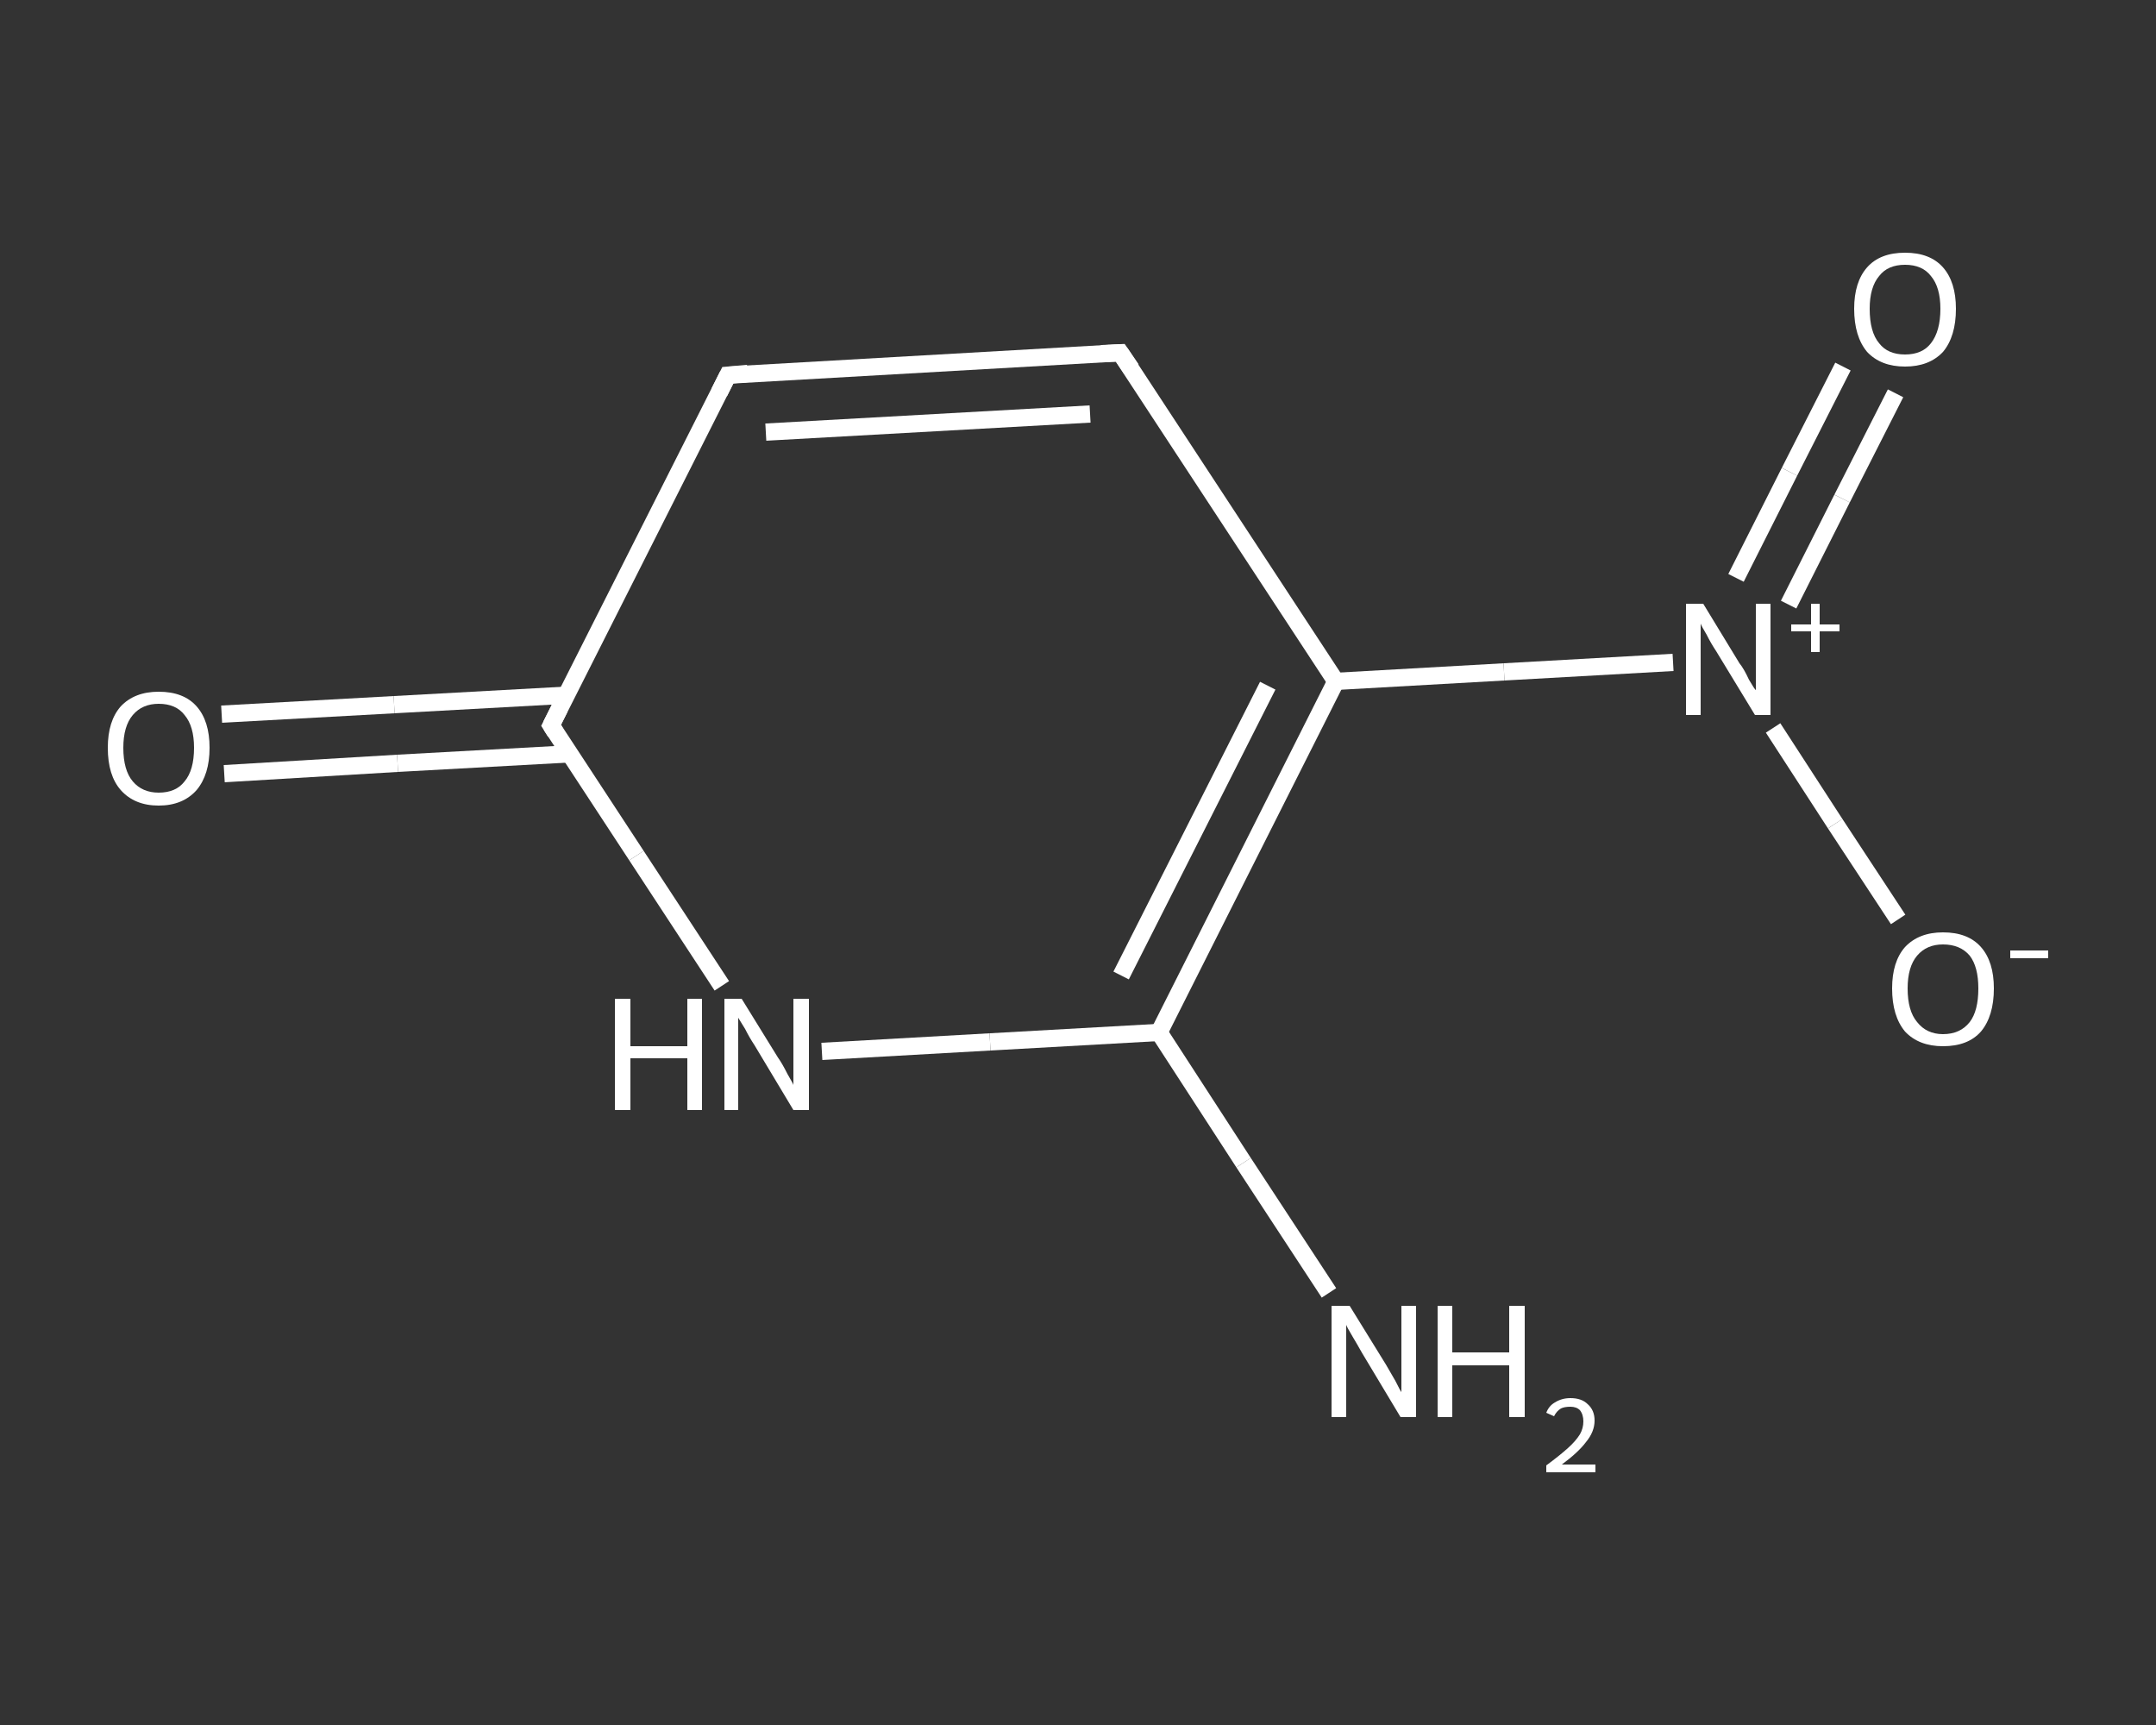 <?xml version='1.0' encoding='iso-8859-1'?>
<svg version='1.1' baseProfile='full'
              xmlns='http://www.w3.org/2000/svg'
                      xmlns:rdkit='http://www.rdkit.org/xml'
                      xmlns:xlink='http://www.w3.org/1999/xlink'
                  xml:space='preserve'
width='250px' height='200px' viewBox='0 0 250 200'>
<rect x="0" y="0" width="250" height="200" fill="#333333" stroke="none"/>
<!-- END OF HEADER -->
<rect style='opacity:1.0;fill:transparent;stroke:none' width='250.0' height='200.0' x='0.0' y='0.0'> </rect>
<path class='bond-0 atom-0 atom-1' d='M 154.1,149.9 L 144.2,134.8' style='fill:none;fill-rule:evenodd;stroke:#FFFFFF;stroke-width:2.0px;stroke-linecap:butt;stroke-linejoin:miter;stroke-opacity:1' />
<path class='bond-0 atom-0 atom-1' d='M 144.2,134.8 L 134.4,119.7' style='fill:none;fill-rule:evenodd;stroke:#FFFFFF;stroke-width:2.0px;stroke-linecap:butt;stroke-linejoin:miter;stroke-opacity:1' />
<path class='bond-1 atom-1 atom-2' d='M 134.4,119.7 L 114.8,120.8' style='fill:none;fill-rule:evenodd;stroke:#FFFFFF;stroke-width:2.0px;stroke-linecap:butt;stroke-linejoin:miter;stroke-opacity:1' />
<path class='bond-1 atom-1 atom-2' d='M 114.8,120.8 L 95.3,121.9' style='fill:none;fill-rule:evenodd;stroke:#FFFFFF;stroke-width:2.0px;stroke-linecap:butt;stroke-linejoin:miter;stroke-opacity:1' />
<path class='bond-2 atom-2 atom-3' d='M 83.7,114.3 L 73.8,99.2' style='fill:none;fill-rule:evenodd;stroke:#FFFFFF;stroke-width:2.0px;stroke-linecap:butt;stroke-linejoin:miter;stroke-opacity:1' />
<path class='bond-2 atom-2 atom-3' d='M 73.8,99.2 L 63.9,84.1' style='fill:none;fill-rule:evenodd;stroke:#FFFFFF;stroke-width:2.0px;stroke-linecap:butt;stroke-linejoin:miter;stroke-opacity:1' />
<path class='bond-3 atom-3 atom-4' d='M 65.7,80.6 L 45.7,81.7' style='fill:none;fill-rule:evenodd;stroke:#FFFFFF;stroke-width:2.0px;stroke-linecap:butt;stroke-linejoin:miter;stroke-opacity:1' />
<path class='bond-3 atom-3 atom-4' d='M 45.7,81.7 L 25.7,82.8' style='fill:none;fill-rule:evenodd;stroke:#FFFFFF;stroke-width:2.0px;stroke-linecap:butt;stroke-linejoin:miter;stroke-opacity:1' />
<path class='bond-3 atom-3 atom-4' d='M 66.1,87.4 L 46.1,88.5' style='fill:none;fill-rule:evenodd;stroke:#FFFFFF;stroke-width:2.0px;stroke-linecap:butt;stroke-linejoin:miter;stroke-opacity:1' />
<path class='bond-3 atom-3 atom-4' d='M 46.1,88.5 L 26.0,89.7' style='fill:none;fill-rule:evenodd;stroke:#FFFFFF;stroke-width:2.0px;stroke-linecap:butt;stroke-linejoin:miter;stroke-opacity:1' />
<path class='bond-4 atom-3 atom-5' d='M 63.9,84.1 L 84.4,43.5' style='fill:none;fill-rule:evenodd;stroke:#FFFFFF;stroke-width:2.0px;stroke-linecap:butt;stroke-linejoin:miter;stroke-opacity:1' />
<path class='bond-5 atom-5 atom-6' d='M 84.4,43.5 L 129.9,40.9' style='fill:none;fill-rule:evenodd;stroke:#FFFFFF;stroke-width:2.0px;stroke-linecap:butt;stroke-linejoin:miter;stroke-opacity:1' />
<path class='bond-5 atom-5 atom-6' d='M 88.8,50.1 L 126.4,48.0' style='fill:none;fill-rule:evenodd;stroke:#FFFFFF;stroke-width:2.0px;stroke-linecap:butt;stroke-linejoin:miter;stroke-opacity:1' />
<path class='bond-6 atom-6 atom-7' d='M 129.9,40.9 L 154.9,79.0' style='fill:none;fill-rule:evenodd;stroke:#FFFFFF;stroke-width:2.0px;stroke-linecap:butt;stroke-linejoin:miter;stroke-opacity:1' />
<path class='bond-7 atom-7 atom-8' d='M 154.9,79.0 L 174.4,77.9' style='fill:none;fill-rule:evenodd;stroke:#FFFFFF;stroke-width:2.0px;stroke-linecap:butt;stroke-linejoin:miter;stroke-opacity:1' />
<path class='bond-7 atom-7 atom-8' d='M 174.4,77.9 L 194.0,76.8' style='fill:none;fill-rule:evenodd;stroke:#FFFFFF;stroke-width:2.0px;stroke-linecap:butt;stroke-linejoin:miter;stroke-opacity:1' />
<path class='bond-8 atom-8 atom-9' d='M 207.4,70.1 L 213.6,57.8' style='fill:none;fill-rule:evenodd;stroke:#FFFFFF;stroke-width:2.0px;stroke-linecap:butt;stroke-linejoin:miter;stroke-opacity:1' />
<path class='bond-8 atom-8 atom-9' d='M 213.6,57.8 L 219.8,45.6' style='fill:none;fill-rule:evenodd;stroke:#FFFFFF;stroke-width:2.0px;stroke-linecap:butt;stroke-linejoin:miter;stroke-opacity:1' />
<path class='bond-8 atom-8 atom-9' d='M 201.3,67.0 L 207.5,54.7' style='fill:none;fill-rule:evenodd;stroke:#FFFFFF;stroke-width:2.0px;stroke-linecap:butt;stroke-linejoin:miter;stroke-opacity:1' />
<path class='bond-8 atom-8 atom-9' d='M 207.5,54.7 L 213.7,42.5' style='fill:none;fill-rule:evenodd;stroke:#FFFFFF;stroke-width:2.0px;stroke-linecap:butt;stroke-linejoin:miter;stroke-opacity:1' />
<path class='bond-9 atom-8 atom-10' d='M 205.6,84.4 L 212.8,95.5' style='fill:none;fill-rule:evenodd;stroke:#FFFFFF;stroke-width:2.0px;stroke-linecap:butt;stroke-linejoin:miter;stroke-opacity:1' />
<path class='bond-9 atom-8 atom-10' d='M 212.8,95.5 L 220.1,106.6' style='fill:none;fill-rule:evenodd;stroke:#FFFFFF;stroke-width:2.0px;stroke-linecap:butt;stroke-linejoin:miter;stroke-opacity:1' />
<path class='bond-10 atom-7 atom-1' d='M 154.9,79.0 L 134.4,119.7' style='fill:none;fill-rule:evenodd;stroke:#FFFFFF;stroke-width:2.0px;stroke-linecap:butt;stroke-linejoin:miter;stroke-opacity:1' />
<path class='bond-10 atom-7 atom-1' d='M 147.0,79.5 L 130.0,113.1' style='fill:none;fill-rule:evenodd;stroke:#FFFFFF;stroke-width:2.0px;stroke-linecap:butt;stroke-linejoin:miter;stroke-opacity:1' />
<path d='M 64.4,84.9 L 63.9,84.1 L 64.9,82.1' style='fill:none;stroke:#FFFFFF;stroke-width:2.0px;stroke-linecap:butt;stroke-linejoin:miter;stroke-opacity:1;' />
<path d='M 83.4,45.5 L 84.4,43.5 L 86.7,43.3' style='fill:none;stroke:#FFFFFF;stroke-width:2.0px;stroke-linecap:butt;stroke-linejoin:miter;stroke-opacity:1;' />
<path d='M 127.7,41.0 L 129.9,40.9 L 131.2,42.8' style='fill:none;stroke:#FFFFFF;stroke-width:2.0px;stroke-linecap:butt;stroke-linejoin:miter;stroke-opacity:1;' />
<path class='atom-0' d='M 156.5 151.4
L 160.7 158.2
Q 161.1 158.9, 161.8 160.1
Q 162.4 161.3, 162.5 161.4
L 162.5 151.4
L 164.2 151.4
L 164.2 164.3
L 162.4 164.3
L 157.9 156.8
Q 157.4 155.9, 156.8 154.9
Q 156.2 153.9, 156.1 153.6
L 156.1 164.3
L 154.4 164.3
L 154.4 151.4
L 156.5 151.4
' fill='#FFFFFF'/>
<path class='atom-0' d='M 166.7 151.4
L 168.4 151.4
L 168.4 156.8
L 175.0 156.8
L 175.0 151.4
L 176.8 151.4
L 176.8 164.3
L 175.0 164.3
L 175.0 158.3
L 168.4 158.3
L 168.4 164.3
L 166.7 164.3
L 166.7 151.4
' fill='#FFFFFF'/>
<path class='atom-0' d='M 179.3 163.8
Q 179.6 163.0, 180.3 162.6
Q 181.1 162.1, 182.1 162.1
Q 183.4 162.1, 184.1 162.8
Q 184.9 163.5, 184.9 164.7
Q 184.9 166.0, 183.9 167.2
Q 183.0 168.4, 181.1 169.8
L 185.0 169.8
L 185.0 170.7
L 179.3 170.7
L 179.3 169.9
Q 180.8 168.8, 181.8 167.9
Q 182.7 167.1, 183.2 166.3
Q 183.6 165.6, 183.6 164.8
Q 183.6 164.0, 183.2 163.5
Q 182.8 163.1, 182.1 163.1
Q 181.4 163.1, 181.0 163.3
Q 180.5 163.6, 180.2 164.2
L 179.3 163.8
' fill='#FFFFFF'/>
<path class='atom-2' d='M 71.3 115.8
L 73.1 115.8
L 73.1 121.3
L 79.7 121.3
L 79.7 115.8
L 81.4 115.8
L 81.4 128.7
L 79.7 128.7
L 79.7 122.7
L 73.1 122.7
L 73.1 128.7
L 71.3 128.7
L 71.3 115.8
' fill='#FFFFFF'/>
<path class='atom-2' d='M 86.0 115.8
L 90.2 122.6
Q 90.7 123.3, 91.3 124.5
Q 92.0 125.7, 92.0 125.8
L 92.0 115.8
L 93.8 115.8
L 93.8 128.7
L 92.0 128.7
L 87.5 121.2
Q 86.9 120.3, 86.4 119.3
Q 85.8 118.3, 85.6 118.0
L 85.6 128.7
L 84.0 128.7
L 84.0 115.8
L 86.0 115.8
' fill='#FFFFFF'/>
<path class='atom-4' d='M 12.5 86.7
Q 12.5 83.6, 14.0 81.9
Q 15.6 80.2, 18.4 80.2
Q 21.3 80.2, 22.8 81.9
Q 24.3 83.6, 24.3 86.7
Q 24.3 89.8, 22.8 91.6
Q 21.2 93.4, 18.4 93.4
Q 15.6 93.4, 14.0 91.6
Q 12.5 89.9, 12.5 86.7
M 18.4 91.9
Q 20.4 91.9, 21.4 90.6
Q 22.5 89.3, 22.5 86.7
Q 22.5 84.2, 21.4 82.9
Q 20.4 81.6, 18.4 81.6
Q 16.5 81.6, 15.4 82.9
Q 14.3 84.2, 14.3 86.7
Q 14.3 89.3, 15.4 90.6
Q 16.5 91.9, 18.4 91.9
' fill='#FFFFFF'/>
<path class='atom-8' d='M 197.5 70.0
L 201.7 76.9
Q 202.2 77.5, 202.8 78.8
Q 203.5 80.0, 203.6 80.0
L 203.6 70.0
L 205.3 70.0
L 205.3 82.9
L 203.5 82.9
L 199.0 75.5
Q 198.4 74.6, 197.9 73.6
Q 197.3 72.6, 197.2 72.3
L 197.2 82.9
L 195.5 82.9
L 195.5 70.0
L 197.5 70.0
' fill='#FFFFFF'/>
<path class='atom-8' d='M 207.7 72.4
L 210.0 72.4
L 210.0 70.0
L 211.0 70.0
L 211.0 72.4
L 213.3 72.4
L 213.3 73.2
L 211.0 73.2
L 211.0 75.6
L 210.0 75.6
L 210.0 73.2
L 207.7 73.2
L 207.7 72.4
' fill='#FFFFFF'/>
<path class='atom-9' d='M 215.0 35.8
Q 215.0 32.7, 216.5 31.0
Q 218.0 29.3, 220.9 29.3
Q 223.8 29.3, 225.3 31.0
Q 226.8 32.7, 226.8 35.8
Q 226.8 39.0, 225.3 40.8
Q 223.7 42.5, 220.9 42.5
Q 218.1 42.5, 216.5 40.8
Q 215.0 39.0, 215.0 35.8
M 220.9 41.1
Q 222.9 41.1, 223.9 39.8
Q 225.0 38.4, 225.0 35.8
Q 225.0 33.3, 223.9 32.0
Q 222.9 30.7, 220.9 30.7
Q 218.9 30.7, 217.9 32.0
Q 216.8 33.3, 216.8 35.8
Q 216.8 38.5, 217.9 39.8
Q 218.9 41.1, 220.9 41.1
' fill='#FFFFFF'/>
<path class='atom-10' d='M 219.4 114.6
Q 219.4 111.5, 220.9 109.8
Q 222.5 108.1, 225.3 108.1
Q 228.2 108.1, 229.7 109.8
Q 231.2 111.5, 231.2 114.6
Q 231.2 117.8, 229.7 119.6
Q 228.2 121.3, 225.3 121.3
Q 222.5 121.3, 220.9 119.6
Q 219.4 117.8, 219.4 114.6
M 225.3 119.9
Q 227.3 119.9, 228.4 118.5
Q 229.4 117.2, 229.4 114.6
Q 229.4 112.1, 228.4 110.8
Q 227.3 109.5, 225.3 109.5
Q 223.4 109.5, 222.3 110.8
Q 221.2 112.1, 221.2 114.6
Q 221.2 117.2, 222.3 118.5
Q 223.4 119.9, 225.3 119.9
' fill='#FFFFFF'/>
<path class='atom-10' d='M 233.1 110.2
L 237.5 110.2
L 237.5 111.1
L 233.1 111.1
L 233.1 110.2
' fill='#FFFFFF'/>
</svg>
